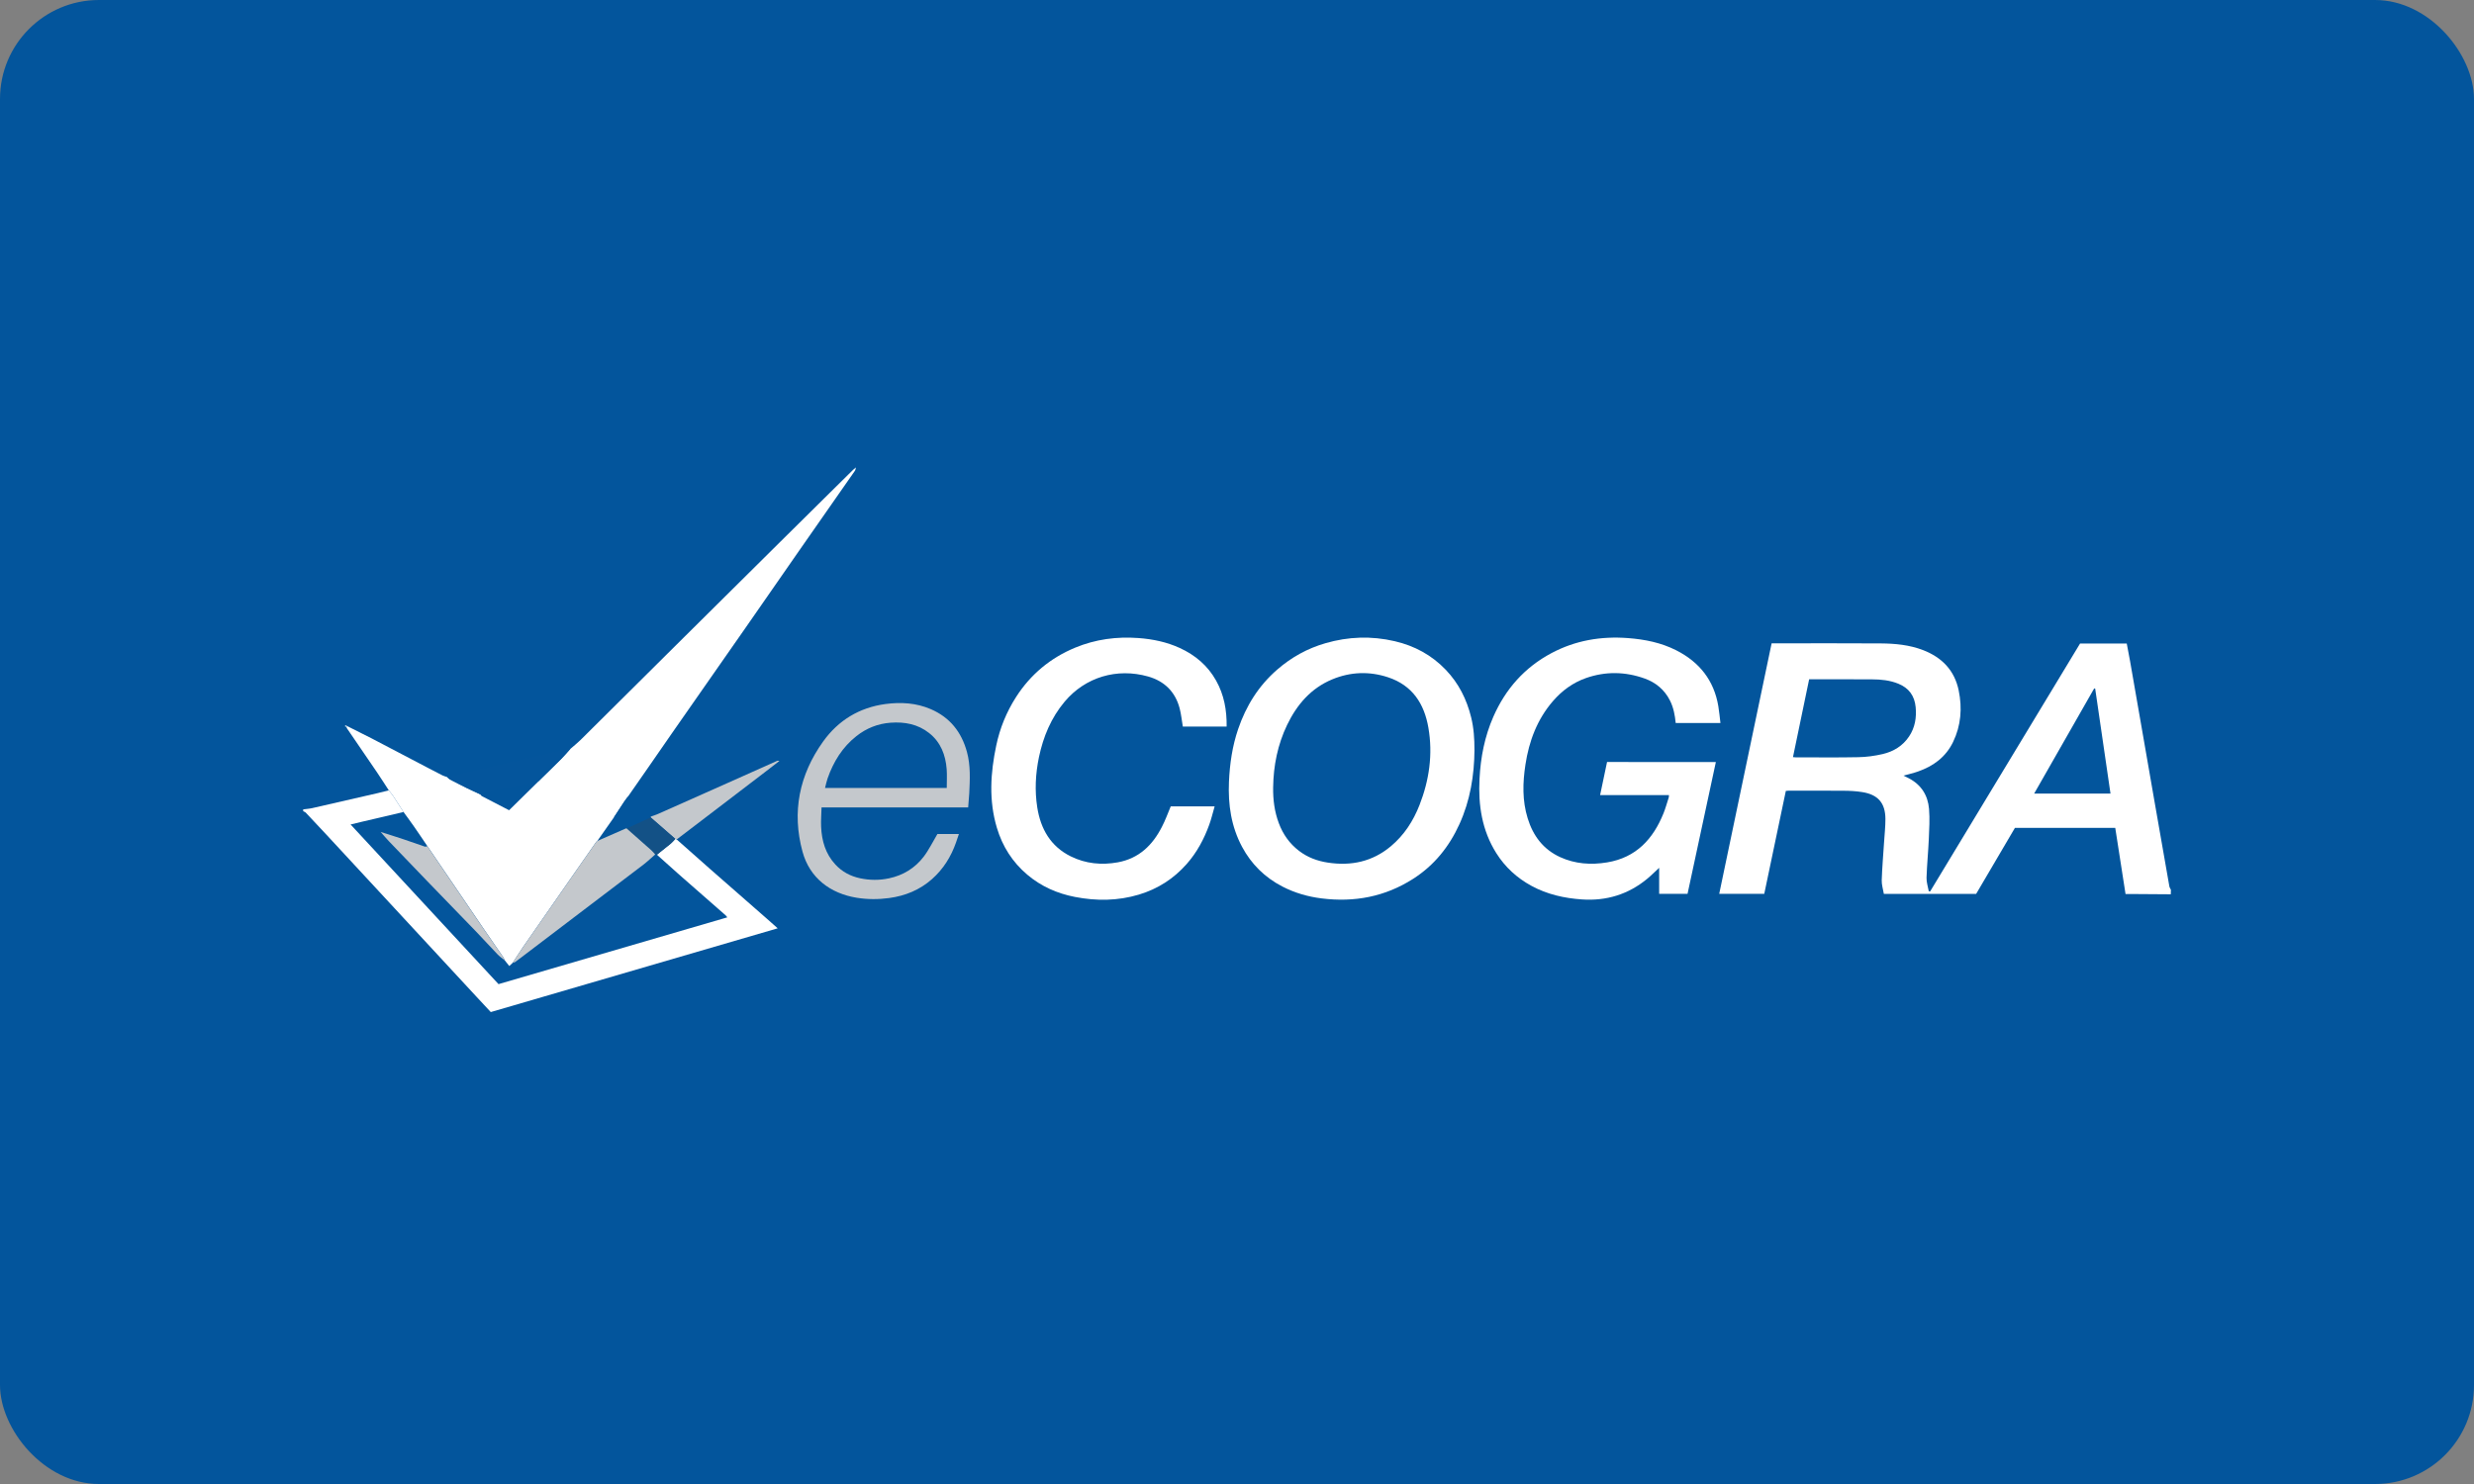 <svg fill="none" height="60" viewBox="0 0 100 60" width="100" xmlns="http://www.w3.org/2000/svg" xmlns:xlink="http://www.w3.org/1999/xlink"><rect x="0" y="0" width="100" height="60" fill="#808080" stroke="none"/><clipPath id="a"><path d="m0 0h100v60h-100z"/></clipPath><g clip-path="url(#a)"><rect fill="#03559c" height="60" rx="4" width="100"/><g fill="#fff"><path d="m87.742 36.157c-.528-.003-1.055-.008-1.583-.011-.074 0-.146 0-.244 0-.14-.893-.276-1.779-.416-2.675-1.353 0-2.697 0-4.054 0-.518.881-1.04 1.771-1.568 2.669-1.233 0-2.465 0-3.731 0-.031-.186-.092-.37-.086-.552.017-.51.061-1.018.094-1.528.02-.315.055-.631.055-.947-.002-.647-.301-.991-.946-1.089-.241-.038-.488-.052-.734-.053-.75-.006-1.499-.003-2.248-.002-.025 0-.049.003-.097.008-.29 1.385-.582 2.772-.872 4.162-.613 0-1.207 0-1.821 0 .706-3.378 1.41-6.743 2.118-10.128h.18c1.413 0 2.826-.008 4.239.003.578.005 1.15.059 1.699.269.771.297 1.276.823 1.444 1.633.147.715.094 1.417-.227 2.083-.292.606-.792.975-1.418 1.194-.184.065-.376.108-.587.167.078.038.146.07.213.105.505.262.774.692.82 1.239.034.403.008.813-.009 1.219-.023.522-.075 1.042-.092 1.564-.006.181.058.365.091.548.018.002.037.003.055.006 2.02-3.342 4.041-6.683 6.06-10.023h1.887c.045.237.092.475.134.712.164.934.326 1.867.488 2.801.161.922.321 1.844.481 2.767.206 1.179.41 2.359.619 3.538.009.049.041.093.063.14-.005.059-.005.12-.005.181zm-15.271-5.545c.057.005.081.008.104.008.848 0 1.694.012 2.542-.006.329-.006.66-.052.98-.126.439-.102.814-.33 1.07-.715.241-.362.304-.765.264-1.187-.043-.449-.272-.771-.7-.943-.341-.139-.7-.175-1.061-.176-.786-.005-1.571-.002-2.357-.002-.06 0-.12 0-.187 0-.22 1.054-.436 2.092-.654 3.148zm12.217-2.771c-.014-.003-.028-.004-.04-.008-.806 1.414-1.614 2.829-2.427 4.253h3.086c-.209-1.426-.413-2.835-.619-4.245z"/><path d="m27.354 33.941c.452.4.903.802 1.356 1.201.756.663 1.514 1.325 2.272 1.989.146.128.29.257.453.402-3.878 1.132-7.731 2.257-11.598 3.386-.189-.202-.379-.406-.57-.612-1.101-1.188-2.201-2.378-3.302-3.567-.931-1.006-1.861-2.012-2.792-3.016-.269-.291-.541-.58-.812-.866-.026-.029-.071-.041-.106-.061 0-.024 0-.049 0-.073.121-.017.244-.023.362-.05.886-.201 1.771-.405 2.657-.609.147-.034.295-.073.442-.11.061.081.129.157.184.24.14.21.273.425.41.636-.561.131-1.121.262-1.68.393-.144.034-.289.07-.459.111 2.012 2.173 3.998 4.316 5.979 6.455 3.09-.902 6.162-1.799 9.247-2.7-.028-.034-.042-.061-.063-.079-.628-.551-1.256-1.1-1.884-1.651-.301-.265-.599-.536-.898-.803.187-.151.378-.298.564-.452.068-.056.121-.125.183-.189.018.009.037.017.057.024z"/><path d="m16.311 32.833c-.137-.213-.27-.426-.41-.636-.055-.084-.123-.161-.184-.24-.155-.237-.307-.478-.467-.714-.406-.598-.814-1.193-1.221-1.788-.014-.02-.02-.044-.029-.067.011-.011.021-.021.032-.032.327.164.656.326.98.493.774.403 1.547.809 2.321 1.216.184.096.367.193.553.286.058.029.124.044.187.067.042.035.078.078.126.102.215.114.432.225.65.332.184.09.372.175.559.262.025.026.043.061.072.076.365.192.733.379 1.098.569.398-.391.791-.776 1.183-1.163.309-.303.621-.604.926-.91.131-.131.249-.274.373-.411.137-.12.28-.233.408-.359 1.393-1.382 2.784-2.765 4.176-4.147 1.353-1.342 2.706-2.684 4.059-4.025.928-.919 1.855-1.835 2.783-2.753.025-.024.054-.046.111-.093-.017.067-.017.102-.035.128-.737 1.058-1.477 2.114-2.213 3.171-.748 1.073-1.491 2.149-2.238 3.221-.666.957-1.338 1.913-2.004 2.871-.634.902-1.262 1.814-1.892 2.722-.278.4-.556.8-.834 1.199-.049.067-.103.131-.147.199-.14.208-.277.42-.413.63-.224.32-.45.639-.674.959-.018.017-.04.029-.052.049-.352.502-.702 1.006-1.052 1.508-.637.916-1.275 1.832-1.911 2.75-.141.204-.27.414-.406.621-.046.043-.091.087-.14.132-.069-.088-.129-.163-.187-.236-.017-.038-.028-.079-.052-.114-.247-.361-.499-.72-.746-1.08-.776-1.138-1.55-2.278-2.325-3.416-.177-.26-.35-.522-.53-.779-.141-.204-.289-.402-.433-.601z"/><path d="m69.355 30.812c-.384 1.791-.765 3.559-1.144 5.327-.39 0-.757 0-1.147 0 0-.345 0-.686 0-1.052-.18.164-.327.315-.49.449-.762.627-1.643.896-2.629.829-.717-.049-1.408-.204-2.043-.549-.585-.318-1.063-.755-1.419-1.319-.582-.924-.736-1.942-.68-3.01.044-.87.209-1.715.561-2.514.49-1.114 1.258-1.987 2.348-2.567.971-.516 2.003-.689 3.095-.607.68.052 1.336.184 1.946.493.938.475 1.527 1.216 1.702 2.258.037.221.057.444.086.683-.614 0-1.206 0-1.808 0-.031-.315-.087-.622-.232-.91-.221-.437-.573-.729-1.024-.89-.786-.281-1.585-.295-2.379-.015-.525.186-.958.505-1.321.922-.645.743-.974 1.628-1.118 2.576-.111.723-.132 1.453.091 2.17.218.708.631 1.26 1.319 1.572.604.274 1.242.318 1.892.21 1.176-.195 1.863-.948 2.282-1.993.081-.202.138-.415.206-.622.009-.027.008-.058.012-.105-.923 0-1.837 0-2.784 0 .097-.458.187-.895.281-1.339 1.467.003 2.918.003 4.399.003z"/><path d="m59.599 30.321c-.009 1.038-.175 2.047-.607 2.998-.413.91-1.018 1.668-1.874 2.214-1.132.723-2.367.956-3.694.791-.561-.07-1.089-.222-1.59-.481-.711-.367-1.253-.904-1.628-1.602-.441-.823-.571-1.709-.531-2.63.032-.727.135-1.44.37-2.13.319-.937.825-1.753 1.583-2.41.573-.498 1.219-.855 1.946-1.065.923-.268 1.857-.301 2.8-.082.803.187 1.493.561 2.063 1.155.524.546.848 1.196 1.027 1.922.108.434.135.875.134 1.321zm-8.138 1.513c-.008.496.054.983.23 1.45.167.447.433.826.819 1.12.344.262.736.408 1.16.472.945.145 1.805-.038 2.548-.66.537-.45.905-1.02 1.157-1.662.395-1.01.547-2.056.361-3.132-.167-.971-.648-1.715-1.633-2.039-.756-.249-1.516-.221-2.252.084-.863.358-1.431 1.023-1.825 1.841-.382.797-.553 1.645-.565 2.526z"/><path d="m47.324 32.603h1.772c-.075.257-.132.505-.218.741-.21.581-.499 1.121-.912 1.589-.525.594-1.166 1.007-1.932 1.237-.854.256-1.719.262-2.585.094-.716-.139-1.365-.425-1.924-.898-.604-.511-1.008-1.149-1.232-1.902-.329-1.103-.258-2.211-.025-3.319.147-.703.413-1.357.802-1.964.587-.914 1.385-1.579 2.391-1.996.819-.339 1.673-.453 2.557-.388.581.043 1.14.16 1.669.402.628.288 1.132.715 1.47 1.321.321.574.433 1.193.424 1.855-.601 0-1.192 0-1.771 0-.043-.251-.066-.499-.129-.738-.175-.666-.614-1.099-1.276-1.286-1.258-.355-2.536.024-3.37 1.016-.551.657-.866 1.417-1.04 2.244-.141.674-.175 1.354-.069 2.031.135.864.534 1.578 1.356 1.983.601.297 1.244.359 1.901.24.857-.157 1.407-.697 1.783-1.437.137-.26.236-.542.356-.826z"/></g><path d="m39.134 32.645c-1.974 0-3.932 0-5.927 0-.006.269-.029.528-.017.785.026.565.175 1.089.573 1.52.273.297.61.476 1.004.56.39.082.777.085 1.167.002.574-.122 1.047-.414 1.398-.87.212-.277.366-.598.558-.921h.869c-.042.123-.078.234-.117.344-.201.572-.513 1.074-.971 1.479-.495.437-1.08.677-1.734.765-.436.059-.871.058-1.302-.011-1.074-.173-1.908-.799-2.198-1.867-.436-1.604-.131-3.103.834-4.451.611-.854 1.462-1.374 2.52-1.516.621-.082 1.238-.047 1.825.204.782.335 1.249.931 1.468 1.733.15.549.121 1.109.094 1.668-.011.19-.029.377-.044.575zm-.866-.785c0-.265.015-.514-.003-.759-.044-.577-.24-1.093-.711-1.464-.455-.359-.986-.458-1.556-.417-.519.038-.98.225-1.379.54-.567.446-.932 1.038-1.167 1.71-.043.122-.068.251-.104.39z" fill="#c4c8cc"/><path d="m19.405 32.112c-.186-.087-.375-.17-.559-.262-.218-.106-.435-.218-.65-.332-.046-.024-.085-.069-.126-.102.833-.195 1.667-.39 2.499-.583.768-.18 1.538-.358 2.305-.534.06-.014.12-.018.181-.027-.124.137-.243.28-.373.411-.306.306-.617.607-.926.91-.263.055-.524.106-.785.164-.522.117-1.044.236-1.567.354z" fill="#04559c"/><path d="m27.354 33.941c-.018-.008-.038-.015-.057-.023-.332-.289-.662-.578-.994-.867-.003-.011-.005-.021-.008-.032.101-.036.206-.067.304-.111.934-.414 1.866-.829 2.798-1.245.676-.301 1.35-.604 2.026-.905.014-.006.034.003.081.008-.206.16-.39.304-.578.447-.852.651-1.705 1.303-2.556 1.952-.34.26-.68.517-1.018.776z" fill="#c4c8cc"/><path d="m26.295 33.019c.003.011.005.021.008.032-.326.148-.649.297-.975.444-.009-.002-.018-.003-.028-.002-.161-.151-.321-.301-.482-.452.138-.21.275-.42.413-.63.046-.069.098-.132.147-.199.306.269.611.539.917.806z" fill="#03559c"/><path d="m13.998 29.387c-.02-.009-.04-.017-.06-.026.009-.012.018-.023.028-.035.021.009.043.02.065.029-.011.011-.021.021-.032.032z" fill="#fff"/><path d="m26.55 34.559c-.023-.003-.046-.008-.068-.011-.052-.058-.1-.12-.158-.172-.33-.295-.663-.587-.997-.881.326-.148.65-.297.975-.444.332.289.662.578.994.867-.06.064-.115.134-.183.189-.186.154-.375.301-.564.452z" fill="#135186"/><path d="m25.328 33.495c.332.294.665.586.997.881.058.052.106.114.158.172-.155.134-.304.277-.465.402-.705.54-1.416 1.076-2.124 1.613-.872.663-1.745 1.327-2.617 1.99-.15.114-.299.23-.452.341-.026.02-.066.023-.1.034.135-.207.264-.417.406-.621.634-.918 1.273-1.834 1.911-2.75.35-.504.7-1.006 1.052-1.508.014-.02.035-.032.052-.049l1.157-.507c.008 0 .017 0 .026.002z" fill="#c4c8cc"/><path d="m15.387 33.637c.306.097.614.192.918.294.289.096.573.201.862.297.031.011.072-.008.107-.012.774 1.14 1.55 2.278 2.325 3.416.246.362.498.72.747 1.08.023.034.035.076.052.114-.097-.079-.201-.151-.287-.24-.295-.306-.579-.622-.874-.928-.654-.68-1.315-1.356-1.97-2.035-.515-.533-1.028-1.067-1.541-1.604-.118-.123-.227-.254-.339-.382z" fill="#c4c8cc"/><path d="m15.386 33.637c-.006-.006-.012-.011.013.011-.023-.023-.017-.017-.013-.011z" fill="#c3c7cb"/></g></svg>